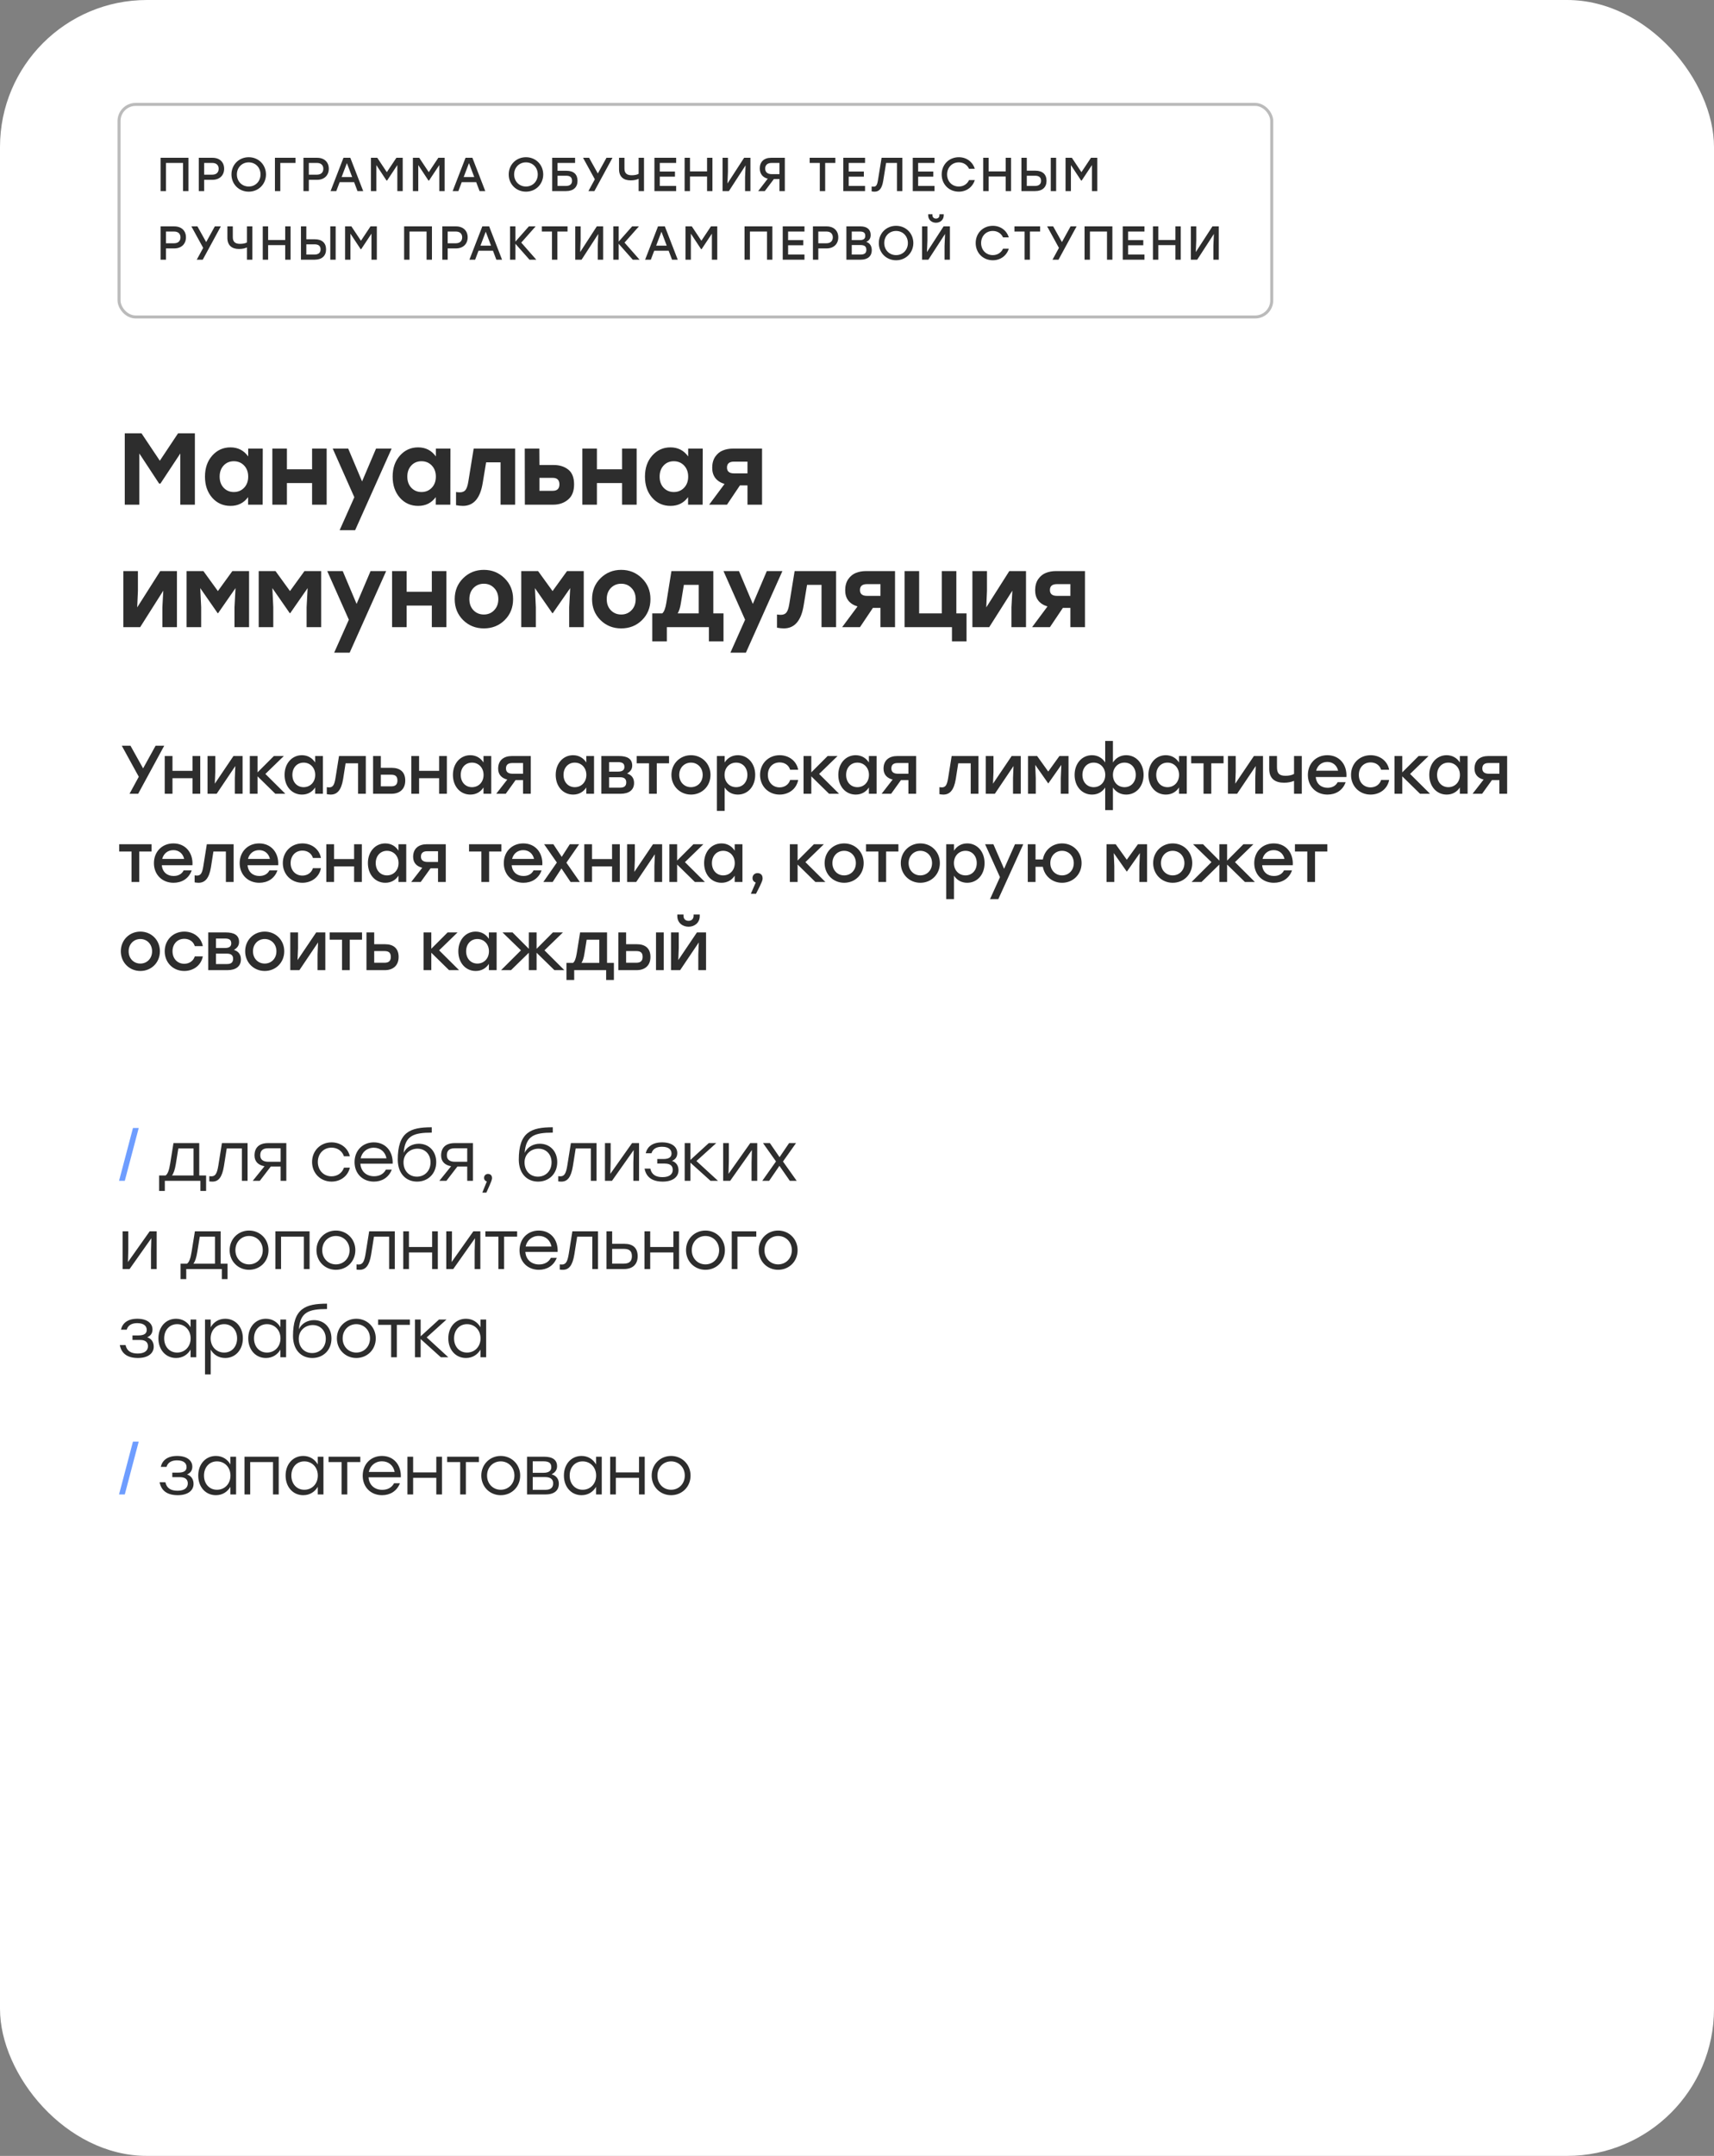 <?xml version="1.0" encoding="UTF-8"?> <svg xmlns="http://www.w3.org/2000/svg" width="350" height="440" viewBox="0 0 350 440" fill="none"><rect x="0" y="0" width="350" height="440" fill="#808080" stroke="none"/><rect width="350" height="440" rx="30" fill="white"></rect><path d="M38.476 32.203V39H37.379V33.252H33.893V39H32.796V32.203H33.893H38.476ZM43.38 32.203C44.866 32.203 45.769 33.096 45.769 34.437C45.769 35.767 44.866 36.699 43.38 36.699H41.691V39H40.593V32.203H43.38ZM43.341 35.65C44.235 35.65 44.652 35.136 44.652 34.446C44.652 33.757 44.235 33.252 43.341 33.252H41.691V35.65H43.341ZM50.79 32.087C52.78 32.087 54.305 33.601 54.314 35.602C54.305 37.602 52.78 39.117 50.79 39.117C48.799 39.117 47.265 37.602 47.265 35.602C47.265 33.601 48.799 32.087 50.79 32.087ZM50.79 33.135C49.411 33.135 48.372 34.184 48.372 35.602C48.372 37.019 49.411 38.068 50.79 38.068C52.159 38.068 53.198 37.019 53.198 35.602C53.198 34.184 52.159 33.135 50.79 33.135ZM60.335 32.203V33.252H57.238V39H56.141V32.203H60.335ZM64.752 32.203C66.238 32.203 67.141 33.096 67.141 34.437C67.141 35.767 66.238 36.699 64.752 36.699H63.063V39H61.966V32.203H64.752ZM64.714 35.65C65.607 35.65 66.025 35.136 66.025 34.446C66.025 33.757 65.607 33.252 64.714 33.252H63.063V35.65H64.714ZM73 39L72.311 37.175H69.359L68.669 39H67.504L70.136 32.203H71.534L74.165 39H73ZM69.757 36.136H71.912L70.835 33.291L69.757 36.136ZM80.943 32.203H82.234V39H81.137V33.689L79.04 36.854H78.933L76.845 33.689V39H75.748V32.203H77.04L78.991 35.136L80.943 32.203ZM89.508 32.203H90.8V39H89.703V33.689L87.605 36.854H87.498L85.411 33.689V39H84.314V32.203H85.605L87.557 35.136L89.508 32.203ZM97.928 39L97.239 37.175H94.287L93.597 39H92.432L95.064 32.203H96.462L99.093 39H97.928ZM94.685 36.136H96.841L95.763 33.291L94.685 36.136ZM107.403 32.087C109.394 32.087 110.918 33.601 110.928 35.602C110.918 37.602 109.394 39.117 107.403 39.117C105.413 39.117 103.879 37.602 103.879 35.602C103.879 33.601 105.413 32.087 107.403 32.087ZM107.403 33.135C106.024 33.135 104.986 34.184 104.986 35.602C104.986 37.019 106.024 38.068 107.403 38.068C108.772 38.068 109.811 37.019 109.811 35.602C109.811 34.184 108.772 33.135 107.403 33.135ZM115.677 34.854C117.172 34.854 117.93 35.611 117.93 36.912C117.93 38.204 117.094 39 115.609 39H112.754V32.203H113.851H117.434V33.252H113.851V34.854H115.677ZM115.57 37.951C116.415 37.951 116.813 37.544 116.813 36.903C116.813 36.252 116.473 35.864 115.628 35.864H113.851V37.951H115.57ZM125.069 32.203L121.379 39H120.156L121.466 36.592L119.058 32.203H120.291L122.078 35.407L123.845 32.203H125.069ZM130.408 32.203H131.505V39H130.408V36.495C130.039 36.67 129.505 36.815 128.777 36.815C127.369 36.815 126.408 36.126 126.408 34.524V32.203H127.515V34.398C127.515 35.417 128.078 35.767 128.99 35.767C129.592 35.767 130.107 35.66 130.408 35.475V32.203ZM138.071 33.252H134.731V35.009H137.828V36.058H134.731V37.951H138.071V39H133.633V32.203H138.071V33.252ZM144.383 32.203H145.48V39H144.383V36.029H140.897V39H139.8V32.203H140.897V34.98H144.383V32.203ZM151.947 32.203H153.239V39H152.141V36.155L152.248 33.747L148.84 39H147.549V32.203H148.646V35.048L148.549 37.447L151.947 32.203ZM157.455 32.203H160.261V39H159.164V36.544H158.028L156.173 39H154.823L156.775 36.466C155.746 36.223 155.144 35.466 155.144 34.368C155.144 33.067 155.969 32.203 157.455 32.203ZM157.571 35.543H159.164V33.252H157.571C156.668 33.252 156.251 33.728 156.251 34.398C156.251 35.068 156.668 35.543 157.571 35.543ZM170.579 32.203V33.252H168.501V39H167.404V33.252H165.336V32.203H170.579ZM176.643 33.252H173.303V35.009H176.4V36.058H173.303V37.951H176.643V39H172.206V32.203H176.643V33.252ZM180.02 32.203H184.263V39H183.166V33.252H180.943L180.35 36.922C180.088 38.514 179.506 39.117 178.593 39.117C178.418 39.117 178.156 39.087 177.991 39.058V38.068C178.098 38.078 178.272 38.097 178.379 38.097C178.884 38.097 179.108 37.815 179.273 36.825L180.02 32.203ZM190.825 33.252H187.485V35.009H190.582V36.058H187.485V37.951H190.825V39H186.388V32.203H190.825V33.252ZM195.797 39.117C193.778 39.117 192.292 37.611 192.292 35.602C192.292 33.592 193.778 32.087 195.797 32.087C197.37 32.087 198.623 33.038 199.05 34.446H197.875C197.516 33.65 196.749 33.135 195.787 33.135C194.399 33.135 193.399 34.184 193.399 35.602C193.399 37.019 194.399 38.068 195.787 38.068C196.749 38.068 197.516 37.553 197.875 36.757H199.05C198.623 38.165 197.37 39.117 195.797 39.117ZM205.361 32.203H206.458V39H205.361V36.029H201.875V39H200.778V32.203H201.875V34.98H205.361V32.203ZM211.411 34.834C212.916 34.834 213.702 35.611 213.702 36.912C213.702 38.204 212.867 39 211.382 39H208.575V32.203H209.673V34.834H211.411ZM214.566 32.203H215.664V39H214.566V32.203ZM211.343 37.951C212.187 37.951 212.586 37.544 212.586 36.903C212.586 36.252 212.217 35.864 211.372 35.864H209.673V37.951H211.343ZM222.78 32.203H224.071V39H222.974V33.689L220.877 36.854H220.77L218.683 33.689V39H217.585V32.203H218.877L220.828 35.136L222.78 32.203ZM35.583 46.203C37.069 46.203 37.971 47.096 37.971 48.437C37.971 49.767 37.069 50.699 35.583 50.699H33.893V53H32.796V46.203H35.583ZM35.544 49.65C36.437 49.65 36.855 49.136 36.855 48.446C36.855 47.757 36.437 47.252 35.544 47.252H33.893V49.65H35.544ZM45.092 46.203L41.402 53H40.178L41.489 50.592L39.081 46.203H40.314L42.101 49.407L43.868 46.203H45.092ZM50.431 46.203H51.528V53H50.431V50.495C50.062 50.67 49.528 50.815 48.8 50.815C47.392 50.815 46.431 50.126 46.431 48.524V46.203H47.538V48.398C47.538 49.417 48.101 49.767 49.014 49.767C49.615 49.767 50.13 49.66 50.431 49.475V46.203ZM58.239 46.203H59.337V53H58.239V50.029H54.754V53H53.656V46.203H54.754V48.98H58.239V46.203ZM64.289 48.834C65.794 48.834 66.581 49.611 66.581 50.912C66.581 52.204 65.746 53 64.26 53H61.454V46.203H62.551V48.834H64.289ZM67.445 46.203H68.542V53H67.445V46.203ZM64.221 51.951C65.066 51.951 65.464 51.544 65.464 50.903C65.464 50.252 65.095 49.864 64.25 49.864H62.551V51.951H64.221ZM75.658 46.203H76.95V53H75.853V47.689L73.755 50.854H73.648L71.561 47.689V53H70.464V46.203H71.755L73.707 49.136L75.658 46.203ZM88.203 46.203V53H87.106V47.252H83.62V53H82.523V46.203H83.62H88.203ZM93.107 46.203C94.592 46.203 95.495 47.096 95.495 48.437C95.495 49.767 94.592 50.699 93.107 50.699H91.417V53H90.32V46.203H93.107ZM93.068 49.65C93.961 49.65 94.379 49.136 94.379 48.446C94.379 47.757 93.961 47.252 93.068 47.252H91.417V49.65H93.068ZM101.354 53L100.665 51.175H97.713L97.024 53H95.858L98.49 46.203H99.888L102.519 53H101.354ZM98.111 50.136H100.267L99.189 47.291L98.111 50.136ZM109.511 53H108.122L105.248 49.757V53H104.151V46.203H105.248V49.31L107.996 46.203H109.375L106.442 49.514L109.511 53ZM115.89 46.203V47.252H113.812V53H112.715V47.252H110.647V46.203H115.89ZM121.867 46.203H123.159V53H122.061V50.155L122.168 47.747L118.76 53H117.469V46.203H118.566V49.048L118.469 51.447L121.867 46.203ZM130.599 53H129.21L126.336 49.757V53H125.239V46.203H126.336V49.31L129.084 46.203H130.463L127.53 49.514L130.599 53ZM137.231 53L136.541 51.175H133.589L132.9 53H131.735L134.366 46.203H135.764L138.396 53H137.231ZM133.988 50.136H136.143L135.065 47.291L133.988 50.136ZM145.174 46.203H146.465V53H145.368V47.689L143.27 50.854H143.164L141.076 47.689V53H139.979V46.203H141.27L143.222 49.136L145.174 46.203ZM157.718 46.203V53H156.621V47.252H153.135V53H152.038V46.203H153.135H157.718ZM164.273 47.252H160.932V49.009H164.03V50.058H160.932V51.951H164.273V53H159.835V46.203H164.273V47.252ZM168.788 46.203C170.274 46.203 171.177 47.096 171.177 48.437C171.177 49.767 170.274 50.699 168.788 50.699H167.099V53H166.002V46.203H168.788ZM168.749 49.65C169.643 49.65 170.06 49.136 170.06 48.446C170.06 47.757 169.643 47.252 168.749 47.252H167.099V49.65H168.749ZM176.89 49.369C177.657 49.602 178.017 50.252 178.017 51.078C178.017 52.272 177.191 53 175.764 53H172.832V46.203H175.725C177.046 46.203 177.793 46.834 177.793 47.951C177.793 48.64 177.502 49.087 176.89 49.369ZM176.686 48.126C176.686 47.533 176.376 47.252 175.589 47.252H173.929V49H175.599C176.395 49 176.686 48.679 176.686 48.126ZM175.735 51.951C176.628 51.951 176.91 51.573 176.91 50.99C176.91 50.369 176.619 50.009 175.725 50.009H173.929V51.951H175.735ZM182.981 46.087C184.971 46.087 186.495 47.601 186.505 49.602C186.495 51.602 184.971 53.117 182.981 53.117C180.99 53.117 179.456 51.602 179.456 49.602C179.456 47.601 180.99 46.087 182.981 46.087ZM182.981 47.135C181.602 47.135 180.563 48.184 180.563 49.602C180.563 51.019 181.602 52.068 182.981 52.068C184.35 52.068 185.389 51.019 185.389 49.602C185.389 48.184 184.35 47.135 182.981 47.135ZM191.128 45.456C190.273 45.456 189.536 44.883 189.536 43.941V43.727H190.409V43.912C190.409 44.339 190.691 44.611 191.128 44.611C191.555 44.611 191.837 44.339 191.837 43.912V43.727H192.711V43.941C192.711 44.883 191.973 45.456 191.128 45.456ZM192.681 46.203H193.973V53H192.876V50.155L192.982 47.747L189.574 53H188.283V46.203H189.38V49.048L189.283 51.447L192.681 46.203ZM202.741 53.117C200.721 53.117 199.236 51.611 199.236 49.602C199.236 47.592 200.721 46.087 202.741 46.087C204.314 46.087 205.567 47.038 205.994 48.446H204.819C204.46 47.65 203.693 47.135 202.731 47.135C201.343 47.135 200.343 48.184 200.343 49.602C200.343 51.019 201.343 52.068 202.731 52.068C203.693 52.068 204.46 51.553 204.819 50.757H205.994C205.567 52.165 204.314 53.117 202.741 53.117ZM212.394 46.203V47.252H210.316V53H209.219V47.252H207.151V46.203H212.394ZM219.837 46.203L216.148 53H214.924L216.235 50.592L213.827 46.203H215.06L216.847 49.407L218.614 46.203H219.837ZM227.148 46.203V53H226.051V47.252H222.565V53H221.468V46.203H222.565H227.148ZM233.702 47.252H230.362V49.009H233.46V50.058H230.362V51.951H233.702V53H229.265V46.203H233.702V47.252ZM240.014 46.203H241.112V53H240.014V50.029H236.529V53H235.431V46.203H236.529V48.98H240.014V46.203ZM247.579 46.203H248.87V53H247.773V50.155L247.88 47.747L244.472 53H243.18V46.203H244.277V49.048L244.18 51.447L247.579 46.203Z" fill="#2D2D2D"></path><rect x="24.308" y="21.308" width="235.384" height="43.384" rx="3.387" stroke="#BBBBBB" stroke-width="0.616"></rect><path d="M36.362 88.432H39.796V103H36.82V92.552L32.762 98.692H32.491L28.454 92.552V103H25.478V88.432H28.891L32.637 94.03L36.362 88.432ZM50.68 91.554H53.656L53.636 103H50.659V101.46C49.785 102.653 48.592 103.25 47.08 103.25C45.568 103.25 44.319 102.695 43.334 101.585C42.349 100.461 41.856 99.025 41.856 97.277C41.856 95.529 42.349 94.1 43.334 92.99C44.333 91.866 45.574 91.304 47.059 91.304C48.585 91.304 49.792 91.921 50.68 93.156V91.554ZM47.746 100.419C48.592 100.419 49.293 100.128 49.848 99.545C50.403 98.963 50.68 98.206 50.68 97.277C50.68 96.347 50.403 95.591 49.848 95.008C49.293 94.426 48.592 94.134 47.746 94.134C46.899 94.134 46.206 94.426 45.665 95.008C45.123 95.591 44.853 96.347 44.853 97.277C44.853 98.206 45.123 98.963 45.665 99.545C46.22 100.128 46.913 100.419 47.746 100.419ZM63.728 91.554H66.704V103H63.728V98.588H58.588V103H55.612V91.554H58.588V95.778H63.728V91.554ZM76.787 91.554H79.971L72.521 108.203H69.357L72.354 101.481L67.942 91.554H71.105L73.936 98.255L76.787 91.554ZM89.002 91.554H91.978L91.957 103H88.981V101.46C88.107 102.653 86.914 103.25 85.402 103.25C83.889 103.25 82.641 102.695 81.656 101.585C80.671 100.461 80.178 99.025 80.178 97.277C80.178 95.529 80.671 94.1 81.656 92.99C82.655 91.866 83.896 91.304 85.381 91.304C86.907 91.304 88.114 91.921 89.002 93.156V91.554ZM86.068 100.419C86.914 100.419 87.615 100.128 88.17 99.545C88.725 98.963 89.002 98.206 89.002 97.277C89.002 96.347 88.725 95.591 88.17 95.008C87.615 94.426 86.914 94.134 86.068 94.134C85.221 94.134 84.528 94.426 83.987 95.008C83.445 95.591 83.175 96.347 83.175 97.277C83.175 98.206 83.445 98.963 83.987 99.545C84.541 100.128 85.235 100.419 86.068 100.419ZM96.725 91.554H105.195V103H102.219V94.363H99.264L98.577 98.525C98.077 101.675 96.725 103.25 94.519 103.25C94.102 103.25 93.638 103.201 93.124 103.104V100.419C93.402 100.461 93.658 100.482 93.894 100.482C94.407 100.482 94.789 100.329 95.039 100.024C95.302 99.705 95.504 99.108 95.642 98.234L96.725 91.554ZM113.065 94.904C114.259 94.904 115.251 95.216 116.042 95.841C116.832 96.465 117.228 97.471 117.228 98.859C117.228 100.26 116.812 101.3 115.979 101.98C115.16 102.66 114.162 103 112.982 103H107.176L107.155 91.554H110.131L110.152 94.904H113.065ZM112.878 100.17C113.78 100.17 114.231 99.733 114.231 98.859C114.231 97.971 113.78 97.526 112.878 97.526H110.152V100.17H112.878ZM127.029 91.554H130.005V103H127.029V98.588H121.889V103H118.913V91.554H121.889V95.778H127.029V91.554ZM140.525 91.554H143.501L143.48 103H140.504V101.46C139.63 102.653 138.437 103.25 136.924 103.25C135.412 103.25 134.163 102.695 133.178 101.585C132.193 100.461 131.701 99.025 131.701 97.277C131.701 95.529 132.193 94.1 133.178 92.99C134.177 91.866 135.419 91.304 136.904 91.304C138.43 91.304 139.637 91.921 140.525 93.156V91.554ZM137.59 100.419C138.437 100.419 139.137 100.128 139.692 99.545C140.247 98.963 140.525 98.206 140.525 97.277C140.525 96.347 140.247 95.591 139.692 95.008C139.137 94.426 138.437 94.134 137.59 94.134C136.744 94.134 136.05 94.426 135.509 95.008C134.968 95.591 134.698 96.347 134.698 97.277C134.698 98.206 134.968 98.963 135.509 99.545C136.064 100.128 136.758 100.419 137.59 100.419ZM149.679 91.554H155.611V103H152.635V99.067H151.095L148.451 103H144.809L147.952 98.775C146.273 98.248 145.434 97.145 145.434 95.466C145.434 94.564 145.642 93.808 146.058 93.198C146.488 92.587 147.009 92.164 147.619 91.928C148.243 91.678 148.93 91.554 149.679 91.554ZM149.887 96.611H152.635V94.218H149.867C148.923 94.218 148.451 94.62 148.451 95.425C148.451 96.215 148.93 96.611 149.887 96.611ZM32.72 116.554H36.133V128H33.157V123.942L33.344 120.549L28.62 128H25.186V116.554H28.162V120.612L28.017 123.963L32.72 116.554ZM47.447 116.554H50.86V128H47.884V123.942L48.092 120.029L44.533 125.149H44.45L40.891 120.029L41.079 123.942V128H38.102V116.554H41.536L44.492 120.633L47.447 116.554ZM62.172 116.554H65.585V128H62.609V123.942L62.817 120.029L59.258 125.149H59.175L55.616 120.029L55.804 123.942V128H52.828V116.554H56.261L59.217 120.633L62.172 116.554ZM75.669 116.554H78.853L71.403 133.203H68.239L71.236 126.481L66.824 116.554H69.988L72.818 123.255L75.669 116.554ZM88.179 116.554H91.155V128H88.179V123.588H83.038V128H80.062V116.554H83.038V120.778H88.179V116.554ZM94.578 118.01C95.729 116.873 97.138 116.304 98.802 116.304C100.467 116.304 101.876 116.873 103.027 118.01C104.193 119.148 104.775 120.57 104.775 122.277C104.775 123.997 104.2 125.426 103.048 126.564C101.91 127.688 100.495 128.25 98.802 128.25C97.124 128.25 95.709 127.681 94.557 126.543C93.419 125.405 92.85 123.983 92.85 122.277C92.85 120.57 93.426 119.148 94.578 118.01ZM100.904 120.008C100.349 119.426 99.649 119.134 98.802 119.134C97.956 119.134 97.249 119.426 96.68 120.008C96.125 120.591 95.847 121.347 95.847 122.277C95.847 123.206 96.125 123.963 96.68 124.545C97.249 125.128 97.956 125.419 98.802 125.419C99.649 125.419 100.349 125.128 100.904 124.545C101.473 123.963 101.758 123.206 101.758 122.277C101.758 121.347 101.473 120.591 100.904 120.008ZM115.788 116.554H119.201V128H116.225V123.942L116.433 120.029L112.874 125.149H112.791L109.232 120.029L109.42 123.942V128H106.444V116.554H109.878L112.833 120.633L115.788 116.554ZM122.625 118.01C123.777 116.873 125.185 116.304 126.85 116.304C128.515 116.304 129.923 116.873 131.075 118.01C132.24 119.148 132.823 120.57 132.823 122.277C132.823 123.997 132.247 125.426 131.096 126.564C129.958 127.688 128.543 128.25 126.85 128.25C125.171 128.25 123.756 127.681 122.605 126.543C121.467 125.405 120.898 123.983 120.898 122.277C120.898 120.57 121.474 119.148 122.625 118.01ZM128.952 120.008C128.397 119.426 127.697 119.134 126.85 119.134C126.004 119.134 125.296 119.426 124.727 120.008C124.172 120.591 123.895 121.347 123.895 122.277C123.895 123.206 124.172 123.963 124.727 124.545C125.296 125.128 126.004 125.419 126.85 125.419C127.697 125.419 128.397 125.128 128.952 124.545C129.521 123.963 129.805 123.206 129.805 122.277C129.805 121.347 129.521 120.591 128.952 120.008ZM145.66 125.19H147.741V130.893H144.765V128H136.17V130.893H133.194V125.19H135.233C135.608 124.871 135.886 124.15 136.066 123.026L137.106 116.554H145.66V125.19ZM138.376 125.19H142.684V119.363H139.646L139.021 123.172C138.882 124.06 138.667 124.733 138.376 125.19ZM156.581 116.554H159.765L152.315 133.203H149.151L152.148 126.481L147.736 116.554H150.899L153.73 123.255L156.581 116.554ZM162.261 116.554H170.731V128H167.755V119.363H164.8L164.113 123.525C163.614 126.675 162.261 128.25 160.055 128.25C159.639 128.25 159.174 128.201 158.661 128.104V125.419C158.938 125.461 159.195 125.482 159.431 125.482C159.944 125.482 160.325 125.329 160.575 125.024C160.839 124.705 161.04 124.108 161.179 123.234L162.261 116.554ZM176.833 116.554H182.764V128H179.788V124.067H178.248L175.605 128H171.963L175.105 123.775C173.427 123.248 172.587 122.145 172.587 120.466C172.587 119.564 172.795 118.808 173.212 118.198C173.642 117.587 174.162 117.164 174.772 116.928C175.397 116.678 176.084 116.554 176.833 116.554ZM177.041 121.611H179.788V119.217H177.02C176.077 119.217 175.605 119.62 175.605 120.425C175.605 121.215 176.084 121.611 177.041 121.611ZM195.286 125.19H197.367V130.893H194.391V128H187.689H184.713V116.554H187.689V125.19H192.31V116.554H195.286V125.19ZM206.098 116.554H209.511V128H206.535V123.942L206.723 120.549L201.998 128H198.564V116.554H201.541V120.612L201.395 123.963L206.098 116.554ZM215.622 116.554H221.554V128H218.577V124.067H217.037L214.394 128H210.752L213.895 123.775C212.216 123.248 211.377 122.145 211.377 120.466C211.377 119.564 211.585 118.808 212.001 118.198C212.431 117.587 212.951 117.164 213.562 116.928C214.186 116.678 214.873 116.554 215.622 116.554ZM215.83 121.611H218.577V119.217H215.81C214.866 119.217 214.394 119.62 214.394 120.425C214.394 121.215 214.873 121.611 215.83 121.611Z" fill="#2D2D2D"></path><path d="M33.534 152.2L28.214 162H26.45L28.34 158.528L24.868 152.2H26.646L29.222 156.82L31.77 152.2H33.534ZM39.309 154.3H40.891V162H39.309V158.822H35.221V162H33.639V154.3H35.221V157.324H39.309V154.3ZM47.672 154.3H49.534V162H47.952V158.78L48.05 156.344L44.242 162H42.38V154.3H43.962V157.52L43.864 159.942L47.672 154.3ZM58.265 162H56.221L52.595 158.444V162H51.013V154.3H52.595V157.632L55.927 154.3H57.957L54.191 157.954L58.265 162ZM64.352 154.3H65.934V162H64.352V160.712C63.792 161.594 62.868 162.168 61.664 162.168C59.606 162.168 58.108 160.502 58.108 158.15C58.108 155.798 59.634 154.132 61.65 154.132C62.868 154.132 63.792 154.734 64.352 155.616V154.3ZM62 160.656C63.344 160.656 64.366 159.634 64.366 158.15C64.366 156.68 63.344 155.644 62 155.644C60.656 155.644 59.704 156.68 59.704 158.15C59.704 159.634 60.67 160.656 62 160.656ZM69.225 154.3H74.698V162H73.117V155.784H70.569L70.064 159.004C69.686 161.3 68.832 162.168 67.516 162.168C67.264 162.168 66.984 162.126 66.733 162.084V160.656C66.886 160.67 67.04 160.698 67.195 160.698C67.936 160.698 68.258 160.292 68.496 158.864L69.225 154.3ZM79.993 156.708C81.575 156.708 82.751 157.45 82.751 159.298C82.751 161.146 81.519 162 79.937 162H76.185V154.3H77.767V156.708H79.993ZM79.895 160.488C80.861 160.488 81.155 159.984 81.155 159.298C81.155 158.584 80.875 158.108 79.909 158.108H77.767V160.488H79.895ZM89.667 154.3H91.249V162H89.667V158.822H85.579V162H83.997V154.3H85.579V157.324H89.667V154.3ZM98.731 154.3H100.313V162H98.731V160.712C98.171 161.594 97.247 162.168 96.043 162.168C93.985 162.168 92.487 160.502 92.487 158.15C92.487 155.798 94.013 154.132 96.029 154.132C97.247 154.132 98.171 154.734 98.731 155.616V154.3ZM96.379 160.656C97.723 160.656 98.745 159.634 98.745 158.15C98.745 156.68 97.723 155.644 96.379 155.644C95.035 155.644 94.083 156.68 94.083 158.15C94.083 159.634 95.049 160.656 96.379 160.656ZM104.523 154.3H108.387V162H106.805V159.214H105.279L103.277 162H101.331L103.585 159.102C102.521 158.836 101.723 158.164 101.723 156.876C101.723 155.098 102.941 154.3 104.523 154.3ZM104.649 157.912H106.805V155.728H104.607C103.627 155.728 103.319 156.204 103.319 156.848C103.319 157.478 103.711 157.912 104.649 157.912ZM119.72 154.3H121.302V162H119.72V160.712C119.16 161.594 118.236 162.168 117.032 162.168C114.974 162.168 113.476 160.502 113.476 158.15C113.476 155.798 115.002 154.132 117.018 154.132C118.236 154.132 119.16 154.734 119.72 155.616V154.3ZM117.368 160.656C118.712 160.656 119.734 159.634 119.734 158.15C119.734 156.68 118.712 155.644 117.368 155.644C116.024 155.644 115.072 156.68 115.072 158.15C115.072 159.634 116.038 160.656 117.368 160.656ZM128.048 157.87C129 158.15 129.476 158.85 129.476 159.788C129.476 161.244 128.426 162 126.718 162H122.798V154.3H126.382C128.048 154.3 129.098 154.832 129.098 156.246C129.098 157.03 128.678 157.492 128.048 157.87ZM127.502 156.54C127.502 155.924 127.222 155.546 126.256 155.546H124.38V157.478H126.228C127.18 157.478 127.502 157.086 127.502 156.54ZM126.62 160.754C127.6 160.754 127.88 160.306 127.88 159.662C127.88 159.032 127.544 158.626 126.606 158.626H124.38V160.754H126.62ZM136.617 154.3V155.784H134.111V162H132.529V155.784H130.009V154.3H134.111H136.617ZM141.094 154.132C143.306 154.132 145.084 155.826 145.084 158.15C145.084 160.46 143.334 162.168 141.094 162.168C138.868 162.168 137.104 160.446 137.104 158.15C137.104 155.826 138.896 154.132 141.094 154.132ZM141.094 155.644C139.764 155.644 138.7 156.666 138.7 158.15C138.7 159.634 139.75 160.656 141.094 160.656C142.438 160.656 143.488 159.634 143.488 158.15C143.488 156.666 142.424 155.644 141.094 155.644ZM150.671 154.132C152.687 154.132 154.213 155.798 154.213 158.15C154.213 160.502 152.715 162.168 150.657 162.168C149.453 162.168 148.529 161.58 147.969 160.712V165.5H146.387V154.3H147.969V155.616C148.529 154.734 149.453 154.132 150.671 154.132ZM150.321 160.656C151.651 160.656 152.617 159.634 152.617 158.15C152.617 156.68 151.665 155.644 150.321 155.644C148.977 155.644 147.955 156.68 147.955 158.15C147.955 159.634 148.977 160.656 150.321 160.656ZM159.193 162.168C156.911 162.168 155.203 160.446 155.203 158.15C155.203 155.854 156.911 154.132 159.207 154.132C161.027 154.132 162.637 155.238 162.987 157.1H161.349C161.055 156.134 160.201 155.602 159.207 155.602C157.779 155.602 156.799 156.666 156.799 158.15C156.799 159.648 157.807 160.698 159.193 160.698C160.201 160.698 161.055 160.138 161.349 159.186H162.987C162.623 161.09 160.999 162.168 159.193 162.168ZM171.339 162H169.295L165.669 158.444V162H164.087V154.3H165.669V157.632L169.001 154.3H171.031L167.265 157.954L171.339 162ZM177.427 154.3H179.009V162H177.427V160.712C176.867 161.594 175.943 162.168 174.739 162.168C172.681 162.168 171.183 160.502 171.183 158.15C171.183 155.798 172.709 154.132 174.725 154.132C175.943 154.132 176.867 154.734 177.427 155.616V154.3ZM175.075 160.656C176.419 160.656 177.441 159.634 177.441 158.15C177.441 156.68 176.419 155.644 175.075 155.644C173.731 155.644 172.779 156.68 172.779 158.15C172.779 159.634 173.745 160.656 175.075 160.656ZM183.218 154.3H187.082V162H185.5V159.214H183.974L181.972 162H180.026L182.28 159.102C181.216 158.836 180.418 158.164 180.418 156.876C180.418 155.098 181.636 154.3 183.218 154.3ZM183.344 157.912H185.5V155.728H183.302C182.322 155.728 182.014 156.204 182.014 156.848C182.014 157.478 182.406 157.912 183.344 157.912ZM194.328 154.3H199.802V162H198.22V155.784H195.672L195.168 159.004C194.79 161.3 193.936 162.168 192.62 162.168C192.368 162.168 192.088 162.126 191.836 162.084V160.656C191.99 160.67 192.144 160.698 192.298 160.698C193.04 160.698 193.362 160.292 193.6 158.864L194.328 154.3ZM206.58 154.3H208.442V162H206.86V158.78L206.958 156.344L203.15 162H201.288V154.3H202.87V157.52L202.772 159.942L206.58 154.3ZM216.333 154.3H218.195V162H216.613V158.78L216.725 156.106L214.079 159.872H214.037L211.391 156.106L211.503 158.78V162H209.921V154.3H211.783L214.051 157.464L216.333 154.3ZM229.964 154.132C231.994 154.132 233.52 155.798 233.52 158.15C233.52 160.502 232.008 162.168 229.964 162.168C228.76 162.168 227.85 161.594 227.262 160.726V165.332H225.68V160.726C225.106 161.594 224.196 162.168 222.992 162.168C220.934 162.168 219.436 160.502 219.436 158.15C219.436 155.798 220.962 154.132 222.978 154.132C224.182 154.132 225.12 154.72 225.68 155.616V151.22H227.262V155.616C227.836 154.72 228.76 154.132 229.964 154.132ZM223.328 160.656C224.672 160.656 225.694 159.634 225.694 158.15C225.694 156.68 224.672 155.644 223.328 155.644C221.984 155.644 221.032 156.68 221.032 158.15C221.032 159.634 221.998 160.656 223.328 160.656ZM229.628 160.656C230.958 160.656 231.924 159.634 231.924 158.15C231.924 156.68 230.972 155.644 229.628 155.644C228.284 155.644 227.262 156.68 227.262 158.15C227.262 159.634 228.284 160.656 229.628 160.656ZM240.752 154.3H242.334V162H240.752V160.712C240.192 161.594 239.268 162.168 238.064 162.168C236.006 162.168 234.508 160.502 234.508 158.15C234.508 155.798 236.034 154.132 238.05 154.132C239.268 154.132 240.192 154.734 240.752 155.616V154.3ZM238.4 160.656C239.744 160.656 240.766 159.634 240.766 158.15C240.766 156.68 239.744 155.644 238.4 155.644C237.056 155.644 236.104 156.68 236.104 158.15C236.104 159.634 237.07 160.656 238.4 160.656ZM249.85 154.3V155.784H247.344V162H245.762V155.784H243.242V154.3H247.344H249.85ZM256.045 154.3H257.907V162H256.325V158.78L256.423 156.344L252.615 162H250.753V154.3H252.335V157.52L252.237 159.942L256.045 154.3ZM264.244 154.3H265.826V162H264.244V159.368C263.712 159.592 263.026 159.746 262.214 159.746C260.506 159.746 259.176 159.032 259.176 156.932V154.3H260.758V156.554C260.758 157.8 261.192 158.332 262.522 158.332C263.138 158.332 263.81 158.206 264.244 157.954V154.3ZM271.045 154.132C273.523 154.132 275.091 156.05 274.937 158.584H268.679C268.805 159.998 269.799 160.782 271.087 160.782C272.011 160.782 272.781 160.39 273.145 159.634H274.783C274.181 161.356 272.711 162.168 271.073 162.168C268.735 162.168 267.069 160.488 267.069 158.164C267.069 155.84 268.721 154.132 271.045 154.132ZM271.045 155.504C269.841 155.504 269.029 156.26 268.763 157.296H273.243C273.005 156.246 272.207 155.504 271.045 155.504ZM279.869 162.168C277.587 162.168 275.879 160.446 275.879 158.15C275.879 155.854 277.587 154.132 279.883 154.132C281.703 154.132 283.313 155.238 283.663 157.1H282.025C281.731 156.134 280.877 155.602 279.883 155.602C278.455 155.602 277.475 156.666 277.475 158.15C277.475 159.648 278.483 160.698 279.869 160.698C280.877 160.698 281.731 160.138 282.025 159.186H283.663C283.299 161.09 281.675 162.168 279.869 162.168ZM292.015 162H289.971L286.345 158.444V162H284.763V154.3H286.345V157.632L289.677 154.3H291.707L287.941 157.954L292.015 162ZM298.103 154.3H299.685V162H298.103V160.712C297.543 161.594 296.619 162.168 295.415 162.168C293.357 162.168 291.859 160.502 291.859 158.15C291.859 155.798 293.385 154.132 295.401 154.132C296.619 154.132 297.543 154.734 298.103 155.616V154.3ZM295.751 160.656C297.095 160.656 298.117 159.634 298.117 158.15C298.117 156.68 297.095 155.644 295.751 155.644C294.407 155.644 293.455 156.68 293.455 158.15C293.455 159.634 294.421 160.656 295.751 160.656ZM303.894 154.3H307.758V162H306.176V159.214H304.65L302.648 162H300.702L302.956 159.102C301.892 158.836 301.094 158.164 301.094 156.876C301.094 155.098 302.312 154.3 303.894 154.3ZM304.02 157.912H306.176V155.728H303.978C302.998 155.728 302.69 156.204 302.69 156.848C302.69 157.478 303.082 157.912 304.02 157.912ZM30.944 172.3V173.784H28.438V180H26.856V173.784H24.336V172.3H28.438H30.944ZM35.407 172.132C37.885 172.132 39.453 174.05 39.299 176.584H33.041C33.167 177.998 34.161 178.782 35.449 178.782C36.373 178.782 37.143 178.39 37.507 177.634H39.145C38.543 179.356 37.073 180.168 35.435 180.168C33.097 180.168 31.431 178.488 31.431 176.164C31.431 173.84 33.083 172.132 35.407 172.132ZM35.407 173.504C34.203 173.504 33.391 174.26 33.125 175.296H37.605C37.367 174.246 36.569 173.504 35.407 173.504ZM42.233 172.3H47.708V180H46.126V173.784H43.578L43.074 177.004C42.696 179.3 41.842 180.168 40.526 180.168C40.273 180.168 39.993 180.126 39.742 180.084V178.656C39.895 178.67 40.05 178.698 40.203 178.698C40.946 178.698 41.267 178.292 41.505 176.864L42.233 172.3ZM52.918 172.132C55.396 172.132 56.964 174.05 56.81 176.584H50.552C50.678 177.998 51.672 178.782 52.96 178.782C53.884 178.782 54.654 178.39 55.018 177.634H56.656C56.054 179.356 54.584 180.168 52.946 180.168C50.608 180.168 48.942 178.488 48.942 176.164C48.942 173.84 50.594 172.132 52.918 172.132ZM52.918 173.504C51.714 173.504 50.902 174.26 50.636 175.296H55.116C54.878 174.246 54.08 173.504 52.918 173.504ZM61.742 180.168C59.461 180.168 57.752 178.446 57.752 176.15C57.752 173.854 59.461 172.132 61.757 172.132C63.577 172.132 65.186 173.238 65.537 175.1H63.898C63.605 174.134 62.751 173.602 61.757 173.602C60.328 173.602 59.349 174.666 59.349 176.15C59.349 177.648 60.356 178.698 61.742 178.698C62.751 178.698 63.605 178.138 63.898 177.186H65.537C65.172 179.09 63.548 180.168 61.742 180.168ZM72.307 172.3H73.889V180H72.307V176.822H68.219V180H66.637V172.3H68.219V175.324H72.307V172.3ZM81.371 172.3H82.953V180H81.371V178.712C80.811 179.594 79.887 180.168 78.683 180.168C76.625 180.168 75.127 178.502 75.127 176.15C75.127 173.798 76.653 172.132 78.669 172.132C79.887 172.132 80.811 172.734 81.371 173.616V172.3ZM79.019 178.656C80.363 178.656 81.385 177.634 81.385 176.15C81.385 174.68 80.363 173.644 79.019 173.644C77.675 173.644 76.723 174.68 76.723 176.15C76.723 177.634 77.689 178.656 79.019 178.656ZM87.162 172.3H91.026V180H89.444V177.214H87.918L85.916 180H83.97L86.224 177.102C85.16 176.836 84.362 176.164 84.362 174.876C84.362 173.098 85.58 172.3 87.162 172.3ZM87.288 175.912H89.444V173.728H87.246C86.266 173.728 85.958 174.204 85.958 174.848C85.958 175.478 86.35 175.912 87.288 175.912ZM102.388 172.3V173.784H99.882V180H98.3V173.784H95.78V172.3H99.882H102.388ZM106.851 172.132C109.329 172.132 110.897 174.05 110.743 176.584H104.485C104.611 177.998 105.605 178.782 106.893 178.782C107.817 178.782 108.587 178.39 108.951 177.634H110.589C109.987 179.356 108.517 180.168 106.879 180.168C104.541 180.168 102.875 178.488 102.875 176.164C102.875 173.84 104.527 172.132 106.851 172.132ZM106.851 173.504C105.647 173.504 104.835 174.26 104.569 175.296H109.049C108.811 174.246 108.013 173.504 106.851 173.504ZM118.401 180H116.511L114.649 177.242L112.857 180H110.953L113.711 176.038L111.107 172.3H112.997L114.705 174.876L116.357 172.3H118.261L115.657 176.066L118.401 180ZM124.982 172.3H126.564V180H124.982V176.822H120.894V180H119.312V172.3H120.894V175.324H124.982V172.3ZM133.346 172.3H135.208V180H133.626V176.78L133.724 174.344L129.916 180H128.054V172.3H129.636V175.52L129.538 177.942L133.346 172.3ZM143.938 180H141.894L138.268 176.444V180H136.686V172.3H138.268V175.632L141.6 172.3H143.63L139.864 175.954L143.938 180ZM150.025 172.3H151.607V180H150.025V178.712C149.465 179.594 148.541 180.168 147.337 180.168C145.279 180.168 143.781 178.502 143.781 176.15C143.781 173.798 145.307 172.132 147.323 172.132C148.541 172.132 149.465 172.734 150.025 173.616V172.3ZM147.673 178.656C149.017 178.656 150.039 177.634 150.039 176.15C150.039 174.68 149.017 173.644 147.673 173.644C146.329 173.644 145.377 174.68 145.377 176.15C145.377 177.634 146.343 178.656 147.673 178.656ZM155.721 179.244C155.735 179.524 155.693 179.916 154.377 182.408H153.327L154.321 180.112C153.929 179.986 153.663 179.664 153.663 179.202C153.663 178.6 154.111 178.194 154.685 178.194C155.119 178.194 155.721 178.404 155.721 179.244ZM168.542 180H166.498L162.872 176.444V180H161.29V172.3H162.872V175.632L166.204 172.3H168.234L164.468 175.954L168.542 180ZM172.375 172.132C174.587 172.132 176.365 173.826 176.365 176.15C176.365 178.46 174.615 180.168 172.375 180.168C170.149 180.168 168.385 178.446 168.385 176.15C168.385 173.826 170.177 172.132 172.375 172.132ZM172.375 173.644C171.045 173.644 169.981 174.666 169.981 176.15C169.981 177.634 171.031 178.656 172.375 178.656C173.719 178.656 174.769 177.634 174.769 176.15C174.769 174.666 173.705 173.644 172.375 173.644ZM183.454 172.3V173.784H180.948V180H179.366V173.784H176.846V172.3H180.948H183.454ZM187.931 172.132C190.143 172.132 191.921 173.826 191.921 176.15C191.921 178.46 190.171 180.168 187.931 180.168C185.705 180.168 183.941 178.446 183.941 176.15C183.941 173.826 185.733 172.132 187.931 172.132ZM187.931 173.644C186.601 173.644 185.537 174.666 185.537 176.15C185.537 177.634 186.587 178.656 187.931 178.656C189.275 178.656 190.325 177.634 190.325 176.15C190.325 174.666 189.261 173.644 187.931 173.644ZM197.508 172.132C199.524 172.132 201.05 173.798 201.05 176.15C201.05 178.502 199.552 180.168 197.494 180.168C196.29 180.168 195.366 179.58 194.806 178.712V183.5H193.224V172.3H194.806V173.616C195.366 172.734 196.29 172.132 197.508 172.132ZM197.158 178.656C198.488 178.656 199.454 177.634 199.454 176.15C199.454 174.68 198.502 173.644 197.158 173.644C195.814 173.644 194.792 174.68 194.792 176.15C194.792 177.634 195.814 178.656 197.158 178.656ZM207.261 172.3H208.955L203.859 183.5H202.165L204.195 179.02L201.157 172.3H202.851L205.035 177.312L207.261 172.3ZM216.872 172.132C219.084 172.132 220.862 173.84 220.862 176.15C220.862 178.46 219.112 180.168 216.872 180.168C214.898 180.168 213.288 178.824 212.952 176.906H211.454V180H209.872V172.3H211.454V175.408H212.952C213.288 173.476 214.912 172.132 216.872 172.132ZM216.872 178.656C218.216 178.656 219.266 177.634 219.266 176.15C219.266 174.68 218.216 173.644 216.872 173.644C215.542 173.644 214.478 174.666 214.478 176.15C214.478 177.634 215.542 178.656 216.872 178.656ZM232.373 172.3H234.235V180H232.653V176.78L232.765 174.106L230.119 177.872H230.077L227.431 174.106L227.543 176.78V180H225.961V172.3H227.823L230.091 175.464L232.373 172.3ZM239.466 172.132C241.678 172.132 243.456 173.826 243.456 176.15C243.456 178.46 241.706 180.168 239.466 180.168C237.24 180.168 235.476 178.446 235.476 176.15C235.476 173.826 237.268 172.132 239.466 172.132ZM239.466 173.644C238.136 173.644 237.072 174.666 237.072 176.15C237.072 177.634 238.122 178.656 239.466 178.656C240.81 178.656 241.86 177.634 241.86 176.15C241.86 174.666 240.796 173.644 239.466 173.644ZM256.243 180H254.213L250.573 176.444V180H248.991V176.444L245.351 180H243.321L247.381 175.954L243.615 172.3H245.659L248.991 175.646V172.3H250.573V175.646L253.905 172.3H255.949L252.183 175.954L256.243 180ZM260.094 172.132C262.572 172.132 264.14 174.05 263.986 176.584H257.728C257.854 177.998 258.848 178.782 260.136 178.782C261.06 178.782 261.83 178.39 262.194 177.634H263.832C263.23 179.356 261.76 180.168 260.122 180.168C257.784 180.168 256.118 178.488 256.118 176.164C256.118 173.84 257.77 172.132 260.094 172.132ZM260.094 173.504C258.89 173.504 258.078 174.26 257.812 175.296H262.292C262.054 174.246 261.256 173.504 260.094 173.504ZM271.036 172.3V173.784H268.53V180H266.948V173.784H264.428V172.3H268.53H271.036ZM28.662 190.132C30.874 190.132 32.652 191.826 32.652 194.15C32.652 196.46 30.902 198.168 28.662 198.168C26.436 198.168 24.672 196.446 24.672 194.15C24.672 191.826 26.464 190.132 28.662 190.132ZM28.662 191.644C27.332 191.644 26.268 192.666 26.268 194.15C26.268 195.634 27.318 196.656 28.662 196.656C30.006 196.656 31.056 195.634 31.056 194.15C31.056 192.666 29.992 191.644 28.662 191.644ZM37.623 198.168C35.34 198.168 33.633 196.446 33.633 194.15C33.633 191.854 35.34 190.132 37.636 190.132C39.456 190.132 41.066 191.238 41.416 193.1H39.779C39.484 192.134 38.63 191.602 37.636 191.602C36.209 191.602 35.228 192.666 35.228 194.15C35.228 195.648 36.236 196.698 37.623 196.698C38.63 196.698 39.484 196.138 39.779 195.186H41.416C41.053 197.09 39.428 198.168 37.623 198.168ZM47.767 193.87C48.719 194.15 49.195 194.85 49.195 195.788C49.195 197.244 48.145 198 46.437 198H42.517V190.3H46.101C47.767 190.3 48.817 190.832 48.817 192.246C48.817 193.03 48.397 193.492 47.767 193.87ZM47.221 192.54C47.221 191.924 46.941 191.546 45.975 191.546H44.099V193.478H45.947C46.899 193.478 47.221 193.086 47.221 192.54ZM46.339 196.754C47.319 196.754 47.599 196.306 47.599 195.662C47.599 195.032 47.263 194.626 46.325 194.626H44.099V196.754H46.339ZM54.053 190.132C56.265 190.132 58.043 191.826 58.043 194.15C58.043 196.46 56.293 198.168 54.053 198.168C51.827 198.168 50.063 196.446 50.063 194.15C50.063 191.826 51.855 190.132 54.053 190.132ZM54.053 191.644C52.723 191.644 51.659 192.666 51.659 194.15C51.659 195.634 52.709 196.656 54.053 196.656C55.397 196.656 56.447 195.634 56.447 194.15C56.447 192.666 55.383 191.644 54.053 191.644ZM64.568 190.3H66.43V198H64.848V194.78L64.946 192.344L61.138 198H59.276V190.3H60.858V193.52L60.76 195.942L64.568 190.3ZM73.928 190.3V191.784H71.422V198H69.84V191.784H67.32V190.3H71.422H73.928ZM78.64 192.708C80.222 192.708 81.398 193.45 81.398 195.298C81.398 197.146 80.166 198 78.584 198H74.832V190.3H76.414V192.708H78.64ZM78.542 196.488C79.508 196.488 79.802 195.984 79.802 195.298C79.802 194.584 79.522 194.108 78.556 194.108H76.414V196.488H78.542ZM93.743 198H91.699L88.073 194.444V198H86.491V190.3H88.073V193.632L91.405 190.3H93.435L89.669 193.954L93.743 198ZM99.831 190.3H101.412V198H99.831V196.712C99.27 197.594 98.347 198.168 97.142 198.168C95.085 198.168 93.587 196.502 93.587 194.15C93.587 191.798 95.112 190.132 97.129 190.132C98.347 190.132 99.27 190.734 99.831 191.616V190.3ZM97.478 196.656C98.823 196.656 99.844 195.634 99.844 194.15C99.844 192.68 98.823 191.644 97.478 191.644C96.135 191.644 95.183 192.68 95.183 194.15C95.183 195.634 96.148 196.656 97.478 196.656ZM115.242 198H113.212L109.572 194.444V198H107.99V194.444L104.35 198H102.32L106.38 193.954L102.614 190.3H104.658L107.99 193.646V190.3H109.572V193.646L112.904 190.3H114.948L111.182 193.954L115.242 198ZM123.958 196.516H125.358V200.002H123.776V198H117.252V200.002H115.67V196.516H117.014C117.364 196.25 117.588 195.662 117.77 194.57L118.456 190.3H123.958V196.516ZM118.736 196.516H122.376V191.784H119.8L119.338 194.64C119.198 195.536 119.002 196.124 118.736 196.516ZM130.065 192.708C131.647 192.708 132.823 193.45 132.823 195.298C132.823 197.146 131.591 198 130.009 198H126.271V190.3H127.853V192.708H130.065ZM133.957 190.3H135.539V198H133.957V190.3ZM129.953 196.488C130.919 196.488 131.227 195.984 131.227 195.298C131.227 194.584 130.947 194.108 129.981 194.108H127.853V196.488H129.953ZM140.606 189.138C139.374 189.138 138.31 188.326 138.31 186.968V186.646H139.57V186.912C139.57 187.542 139.976 187.934 140.606 187.934C141.222 187.934 141.628 187.542 141.628 186.912V186.646H142.888V186.968C142.888 188.326 141.824 189.138 140.606 189.138ZM142.314 190.3H144.176V198H142.594V194.78L142.692 192.344L138.884 198H137.022V190.3H138.604V193.52L138.506 195.942L142.314 190.3Z" fill="#2D2D2D"></path><path d="M28.326 230.22L25.484 241H24.308L27.15 230.22H28.326Z" fill="#6E9DFF"></path><path d="M40.686 239.908H42.086V243.058H40.924V241H39.524H33.658V243.058H32.496V239.908H33.812C34.232 239.614 34.526 238.9 34.75 237.486L35.422 233.3H40.686V239.908ZM35.114 239.908H39.524V234.392H36.416L35.912 237.514C35.716 238.718 35.464 239.46 35.114 239.908ZM45.318 233.3H50.554V241H49.392V234.392H46.298L45.724 238.004C45.346 240.328 44.59 241.154 43.372 241.154C43.176 241.154 42.938 241.14 42.742 241.112V240.048C42.868 240.062 43.022 240.076 43.148 240.076C43.932 240.076 44.296 239.614 44.576 237.934L45.318 233.3ZM54.715 233.3H58.467V241H57.305V238.088H55.289L53.049 241H51.607L54.015 238.018C52.783 237.808 51.971 237.094 51.971 235.82C51.971 234.182 52.979 233.3 54.715 233.3ZM54.813 237.108H57.305V234.35H54.757C53.497 234.35 53.147 234.98 53.147 235.792C53.147 236.562 53.609 237.108 54.813 237.108ZM67.702 241.154C65.448 241.154 63.726 239.446 63.726 237.15C63.726 234.854 65.448 233.146 67.702 233.146C69.494 233.146 71.034 234.224 71.44 235.988H70.236C69.872 234.896 68.892 234.224 67.702 234.224C66.078 234.224 64.902 235.456 64.902 237.15C64.902 238.858 66.092 240.076 67.702 240.076C68.892 240.076 69.872 239.39 70.236 238.312H71.44C71.02 240.104 69.466 241.154 67.702 241.154ZM76.333 233.146C78.727 233.146 80.281 234.966 80.183 237.5H73.589C73.701 239.096 74.835 240.062 76.389 240.062C77.453 240.062 78.335 239.614 78.797 238.718H80.001C79.357 240.356 77.957 241.154 76.347 241.154C74.065 241.154 72.399 239.53 72.399 237.178C72.399 234.84 74.037 233.146 76.333 233.146ZM76.333 234.238C74.919 234.238 73.911 235.148 73.645 236.408H78.923C78.671 235.12 77.719 234.238 76.333 234.238ZM85.521 233.426C87.551 233.426 89.077 234.924 89.077 237.178C89.077 239.572 87.369 241.154 85.171 241.154C83.015 241.154 81.251 239.656 81.223 236.688C81.223 231.06 83.715 230.066 88.167 230.066V231.158C84.387 231.158 82.679 231.83 82.427 235.288C83.001 234.056 84.233 233.426 85.521 233.426ZM85.129 240.146C86.683 240.146 87.915 238.998 87.915 237.234C87.915 235.554 86.781 234.434 85.255 234.434C83.743 234.434 82.399 235.526 82.399 237.22C82.399 238.998 83.575 240.146 85.129 240.146ZM92.818 233.3H96.57V241H95.408V238.088H93.392L91.152 241H89.71L92.118 238.018C90.886 237.808 90.074 237.094 90.074 235.82C90.074 234.182 91.082 233.3 92.818 233.3ZM92.916 237.108H95.408V234.35H92.86C91.6 234.35 91.25 234.98 91.25 235.792C91.25 236.562 91.712 237.108 92.916 237.108ZM100.474 240.412C100.488 240.636 100.446 240.944 99.312 243.408H98.486L99.41 241.126C99.074 241.042 98.85 240.762 98.85 240.384C98.85 239.908 99.2 239.586 99.662 239.586C99.998 239.586 100.46 239.768 100.474 240.412ZM110.234 233.426C112.264 233.426 113.79 234.924 113.79 237.178C113.79 239.572 112.082 241.154 109.884 241.154C107.728 241.154 105.964 239.656 105.936 236.688C105.936 231.06 108.428 230.066 112.88 230.066V231.158C109.1 231.158 107.392 231.83 107.14 235.288C107.714 234.056 108.946 233.426 110.234 233.426ZM109.842 240.146C111.396 240.146 112.628 238.998 112.628 237.234C112.628 235.554 111.494 234.434 109.968 234.434C108.456 234.434 107.112 235.526 107.112 237.22C107.112 238.998 108.288 240.146 109.842 240.146ZM116.576 233.3H121.812V241H120.65V234.392H117.556L116.982 238.004C116.604 240.328 115.848 241.154 114.63 241.154C114.434 241.154 114.196 241.14 114 241.112V240.048C114.126 240.062 114.28 240.076 114.406 240.076C115.19 240.076 115.554 239.614 115.834 237.934L116.576 233.3ZM129.066 233.3H130.494V241H129.332V237.304L129.402 234.714L124.964 241H123.536V233.3H124.698V236.996L124.628 239.572L129.066 233.3ZM137.222 236.926C138.16 237.234 138.552 238.004 138.552 238.844C138.552 240.23 137.348 241.154 135.332 241.154C133.036 241.154 131.93 240.118 131.622 238.508H132.798C133.064 239.726 133.904 240.244 135.29 240.244C136.746 240.244 137.376 239.6 137.376 238.76C137.376 238.158 137.096 237.472 135.766 237.472H134.212V236.548H135.444C136.746 236.548 137.124 236.058 137.124 235.414C137.124 234.686 136.606 234.042 135.178 234.042C134.212 234.042 133.316 234.378 133.036 235.372H131.86C132.168 234.028 133.246 233.146 135.206 233.146C137.18 233.146 138.3 234.056 138.3 235.344C138.3 236.1 137.922 236.632 137.222 236.926ZM146.621 241H145.095L140.979 237.29V241H139.817V233.3H140.979V236.73L144.731 233.3H146.257L142.211 236.954L146.621 241ZM153.2 233.3H154.628V241H153.466V237.304L153.536 234.714L149.098 241H147.67V233.3H148.832V236.996L148.762 239.572L153.2 233.3ZM162.686 241H161.286L159.158 237.934L157.058 241H155.658L158.458 237.038L155.812 233.3H157.212L159.186 236.17L161.132 233.3H162.546L159.886 237.052L162.686 241ZM30.566 251.3H31.994V259H30.832V255.304L30.902 252.714L26.464 259H25.036V251.3H26.198V254.996L26.128 257.572L30.566 251.3ZM45.061 257.908H46.461V261.058H45.299V259H43.899H38.033V261.058H36.871V257.908H38.187C38.607 257.614 38.901 256.9 39.125 255.486L39.797 251.3H45.061V257.908ZM39.489 257.908H43.899V252.392H40.791L40.287 255.514C40.091 256.718 39.839 257.46 39.489 257.908ZM50.855 251.146C53.053 251.146 54.831 252.84 54.831 255.15C54.831 257.46 53.081 259.154 50.855 259.154C48.643 259.154 46.893 257.446 46.893 255.15C46.893 252.84 48.671 251.146 50.855 251.146ZM50.855 252.252C49.315 252.252 48.069 253.442 48.069 255.15C48.069 256.844 49.301 258.048 50.855 258.048C52.423 258.048 53.655 256.844 53.655 255.15C53.655 253.456 52.409 252.252 50.855 252.252ZM63.216 251.3V259H62.054V252.392H57.392V259H56.23V251.3H57.392H63.216ZM68.585 251.146C70.782 251.146 72.561 252.84 72.561 255.15C72.561 257.46 70.811 259.154 68.585 259.154C66.373 259.154 64.623 257.446 64.623 255.15C64.623 252.84 66.4 251.146 68.585 251.146ZM68.585 252.252C67.044 252.252 65.799 253.442 65.799 255.15C65.799 256.844 67.031 258.048 68.585 258.048C70.153 258.048 71.385 256.844 71.385 255.15C71.385 253.456 70.138 252.252 68.585 252.252ZM75.385 251.3H80.621V259H79.459V252.392H76.365L75.791 256.004C75.413 258.328 74.657 259.154 73.439 259.154C73.243 259.154 73.005 259.14 72.809 259.112V258.048C72.935 258.062 73.089 258.076 73.215 258.076C73.999 258.076 74.363 257.614 74.643 255.934L75.385 251.3ZM88.24 251.3H89.402V259H88.24V255.612H83.508V259H82.346V251.3H83.508V254.506H88.24V251.3ZM96.659 251.3H98.087V259H96.925V255.304L96.995 252.714L92.557 259H91.129V251.3H92.291V254.996L92.221 257.572L96.659 251.3ZM105.598 251.3V252.392H102.938V259H101.776V252.392H99.116V251.3H102.938H105.598ZM110.023 251.146C112.417 251.146 113.971 252.966 113.873 255.5H107.279C107.391 257.096 108.525 258.062 110.079 258.062C111.143 258.062 112.025 257.614 112.487 256.718H113.691C113.047 258.356 111.647 259.154 110.037 259.154C107.755 259.154 106.089 257.53 106.089 255.178C106.089 252.84 107.727 251.146 110.023 251.146ZM110.023 252.238C108.609 252.238 107.601 253.148 107.335 254.408H112.613C112.361 253.12 111.409 252.238 110.023 252.238ZM116.879 251.3H122.115V259H120.953V252.392H117.859L117.285 256.004C116.907 258.328 116.151 259.154 114.933 259.154C114.737 259.154 114.499 259.14 114.303 259.112V258.048C114.429 258.062 114.583 258.076 114.709 258.076C115.493 258.076 115.857 257.614 116.137 255.934L116.879 251.3ZM127.494 253.848C129.23 253.848 130.21 254.688 130.21 256.382C130.21 258.062 129.174 259 127.438 259H123.84V251.3H125.002V253.848H127.494ZM127.41 257.894C128.67 257.894 129.034 257.222 129.034 256.382C129.034 255.514 128.698 254.884 127.438 254.884H125.002V257.894H127.41ZM137.505 251.3H138.667V259H137.505V255.612H132.773V259H131.611V251.3H132.773V254.506H137.505V251.3ZM144.048 251.146C146.246 251.146 148.024 252.84 148.024 255.15C148.024 257.46 146.274 259.154 144.048 259.154C141.836 259.154 140.086 257.446 140.086 255.15C140.086 252.84 141.864 251.146 144.048 251.146ZM144.048 252.252C142.508 252.252 141.262 253.442 141.262 255.15C141.262 256.844 142.494 258.048 144.048 258.048C145.616 258.048 146.848 256.844 146.848 255.15C146.848 253.456 145.602 252.252 144.048 252.252ZM154.435 251.3V252.392H150.585V259H149.423V251.3H154.435ZM158.893 251.146C161.091 251.146 162.869 252.84 162.869 255.15C162.869 257.46 161.119 259.154 158.893 259.154C156.681 259.154 154.931 257.446 154.931 255.15C154.931 252.84 156.709 251.146 158.893 251.146ZM158.893 252.252C157.353 252.252 156.107 253.442 156.107 255.15C156.107 256.844 157.339 258.048 158.893 258.048C160.461 258.048 161.693 256.844 161.693 255.15C161.693 253.456 160.447 252.252 158.893 252.252ZM30.062 272.926C31 273.234 31.392 274.004 31.392 274.844C31.392 276.23 30.188 277.154 28.172 277.154C25.876 277.154 24.77 276.118 24.462 274.508H25.638C25.904 275.726 26.744 276.244 28.13 276.244C29.586 276.244 30.216 275.6 30.216 274.76C30.216 274.158 29.936 273.472 28.606 273.472H27.052V272.548H28.284C29.586 272.548 29.964 272.058 29.964 271.414C29.964 270.686 29.446 270.042 28.018 270.042C27.052 270.042 26.156 270.378 25.876 271.372H24.7C25.008 270.028 26.086 269.146 28.046 269.146C30.02 269.146 31.14 270.056 31.14 271.344C31.14 272.1 30.762 272.632 30.062 272.926ZM38.915 269.3H40.077V277H38.915V275.446C38.313 276.482 37.277 277.154 35.947 277.154C33.847 277.154 32.349 275.474 32.349 273.15C32.349 270.812 33.861 269.146 35.947 269.146C37.277 269.146 38.327 269.832 38.915 270.882V269.3ZM36.171 276.048C37.739 276.048 38.929 274.844 38.929 273.15C38.929 271.456 37.739 270.252 36.171 270.252C34.603 270.252 33.525 271.47 33.525 273.15C33.525 274.844 34.617 276.048 36.171 276.048ZM45.995 269.146C48.081 269.146 49.593 270.812 49.593 273.15C49.593 275.474 48.081 277.154 45.981 277.154C44.651 277.154 43.615 276.482 43.027 275.446V280.5H41.865V269.3H43.027V270.882C43.615 269.832 44.665 269.146 45.995 269.146ZM45.771 276.048C47.325 276.048 48.417 274.844 48.417 273.15C48.417 271.47 47.325 270.252 45.771 270.252C44.203 270.252 43.013 271.456 43.013 273.15C43.013 274.844 44.203 276.048 45.771 276.048ZM57.26 269.3H58.422V277H57.26V275.446C56.658 276.482 55.622 277.154 54.292 277.154C52.192 277.154 50.694 275.474 50.694 273.15C50.694 270.812 52.206 269.146 54.292 269.146C55.622 269.146 56.672 269.832 57.26 270.882V269.3ZM54.516 276.048C56.084 276.048 57.274 274.844 57.274 273.15C57.274 271.456 56.084 270.252 54.516 270.252C52.948 270.252 51.87 271.47 51.87 273.15C51.87 274.844 52.962 276.048 54.516 276.048ZM64.13 269.426C66.16 269.426 67.686 270.924 67.686 273.178C67.686 275.572 65.978 277.154 63.78 277.154C61.624 277.154 59.86 275.656 59.832 272.688C59.832 267.06 62.324 266.066 66.776 266.066V267.158C62.996 267.158 61.288 267.83 61.036 271.288C61.61 270.056 62.842 269.426 64.13 269.426ZM63.738 276.146C65.292 276.146 66.524 274.998 66.524 273.234C66.524 271.554 65.39 270.434 63.864 270.434C62.352 270.434 61.008 271.526 61.008 273.22C61.008 274.998 62.184 276.146 63.738 276.146ZM72.754 269.146C74.953 269.146 76.731 270.84 76.731 273.15C76.731 275.46 74.981 277.154 72.754 277.154C70.543 277.154 68.793 275.446 68.793 273.15C68.793 270.84 70.57 269.146 72.754 269.146ZM72.754 270.252C71.215 270.252 69.969 271.442 69.969 273.15C69.969 274.844 71.201 276.048 72.754 276.048C74.323 276.048 75.555 274.844 75.555 273.15C75.555 271.456 74.308 270.252 72.754 270.252ZM83.693 269.3V270.392H81.033V277H79.871V270.392H77.211V269.3H81.033H83.693ZM91.542 277H90.016L85.9 273.29V277H84.738V269.3H85.9V272.73L89.652 269.3H91.178L87.132 272.954L91.542 277ZM98.111 269.3H99.273V277H98.111V275.446C97.509 276.482 96.473 277.154 95.143 277.154C93.043 277.154 91.545 275.474 91.545 273.15C91.545 270.812 93.057 269.146 95.143 269.146C96.473 269.146 97.523 269.832 98.111 270.882V269.3ZM95.367 276.048C96.935 276.048 98.125 274.844 98.125 273.15C98.125 271.456 96.935 270.252 95.367 270.252C93.799 270.252 92.721 271.47 92.721 273.15C92.721 274.844 93.813 276.048 95.367 276.048Z" fill="#2D2D2D"></path><path d="M28.326 294.22L25.484 305H24.308L27.15 294.22H28.326Z" fill="#6E9DFF"></path><path d="M38.194 300.926C39.132 301.234 39.524 302.004 39.524 302.844C39.524 304.23 38.32 305.154 36.304 305.154C34.008 305.154 32.902 304.118 32.594 302.508H33.77C34.036 303.726 34.876 304.244 36.262 304.244C37.718 304.244 38.348 303.6 38.348 302.76C38.348 302.158 38.068 301.472 36.738 301.472H35.184V300.548H36.416C37.718 300.548 38.096 300.058 38.096 299.414C38.096 298.686 37.578 298.042 36.15 298.042C35.184 298.042 34.288 298.378 34.008 299.372H32.832C33.14 298.028 34.218 297.146 36.178 297.146C38.152 297.146 39.272 298.056 39.272 299.344C39.272 300.1 38.894 300.632 38.194 300.926ZM47.047 297.3H48.209V305H47.047V303.446C46.445 304.482 45.409 305.154 44.079 305.154C41.979 305.154 40.481 303.474 40.481 301.15C40.481 298.812 41.993 297.146 44.079 297.146C45.409 297.146 46.459 297.832 47.047 298.882V297.3ZM44.303 304.048C45.871 304.048 47.061 302.844 47.061 301.15C47.061 299.456 45.871 298.252 44.303 298.252C42.735 298.252 41.657 299.47 41.657 301.15C41.657 302.844 42.749 304.048 44.303 304.048ZM56.913 297.3V305H55.751V298.392H51.089V305H49.927V297.3H51.089H56.913ZM64.886 297.3H66.048V305H64.886V303.446C64.284 304.482 63.248 305.154 61.918 305.154C59.818 305.154 58.32 303.474 58.32 301.15C58.32 298.812 59.832 297.146 61.918 297.146C63.248 297.146 64.298 297.832 64.886 298.882V297.3ZM62.142 304.048C63.71 304.048 64.9 302.844 64.9 301.15C64.9 299.456 63.71 298.252 62.142 298.252C60.574 298.252 59.496 299.47 59.496 301.15C59.496 302.844 60.588 304.048 62.142 304.048ZM73.576 297.3V298.392H70.916V305H69.754V298.392H67.094V297.3H70.916H73.576ZM78.001 297.146C80.395 297.146 81.949 298.966 81.851 301.5H75.257C75.369 303.096 76.503 304.062 78.057 304.062C79.121 304.062 80.003 303.614 80.465 302.718H81.669C81.025 304.356 79.625 305.154 78.015 305.154C75.733 305.154 74.067 303.53 74.067 301.178C74.067 298.84 75.705 297.146 78.001 297.146ZM78.001 298.238C76.587 298.238 75.579 299.148 75.313 300.408H80.591C80.339 299.12 79.387 298.238 78.001 298.238ZM89.093 297.3H90.255V305H89.093V301.612H84.361V305H83.199V297.3H84.361V300.506H89.093V297.3ZM97.792 297.3V298.392H95.132V305H93.97V298.392H91.31V297.3H95.132H97.792ZM102.245 297.146C104.443 297.146 106.221 298.84 106.221 301.15C106.221 303.46 104.471 305.154 102.245 305.154C100.033 305.154 98.283 303.446 98.283 301.15C98.283 298.84 100.061 297.146 102.245 297.146ZM102.245 298.252C100.705 298.252 99.459 299.442 99.459 301.15C99.459 302.844 100.691 304.048 102.245 304.048C103.813 304.048 105.045 302.844 105.045 301.15C105.045 299.456 103.799 298.252 102.245 298.252ZM112.632 300.898C113.654 301.178 114.116 301.906 114.116 302.816C114.116 304.146 113.234 305 111.414 305H107.62V297.3H111.064C112.856 297.3 113.752 297.944 113.752 299.26C113.752 300.002 113.346 300.534 112.632 300.898ZM112.576 299.456C112.576 298.728 112.254 298.238 110.98 298.238H108.782V300.59H110.952C112.17 300.59 112.576 300.086 112.576 299.456ZM111.344 304.062C112.618 304.062 112.954 303.46 112.954 302.718C112.954 302.018 112.548 301.458 111.316 301.458H108.782V304.062H111.344ZM121.717 297.3H122.879V305H121.717V303.446C121.115 304.482 120.079 305.154 118.749 305.154C116.649 305.154 115.151 303.474 115.151 301.15C115.151 298.812 116.663 297.146 118.749 297.146C120.079 297.146 121.129 297.832 121.717 298.882V297.3ZM118.973 304.048C120.541 304.048 121.731 302.844 121.731 301.15C121.731 299.456 120.541 298.252 118.973 298.252C117.405 298.252 116.327 299.47 116.327 301.15C116.327 302.844 117.419 304.048 118.973 304.048ZM130.491 297.3H131.653V305H130.491V301.612H125.759V305H124.597V297.3H125.759V300.506H130.491V297.3ZM137.034 297.146C139.232 297.146 141.01 298.84 141.01 301.15C141.01 303.46 139.26 305.154 137.034 305.154C134.822 305.154 133.072 303.446 133.072 301.15C133.072 298.84 134.85 297.146 137.034 297.146ZM137.034 298.252C135.494 298.252 134.248 299.442 134.248 301.15C134.248 302.844 135.48 304.048 137.034 304.048C138.602 304.048 139.834 302.844 139.834 301.15C139.834 299.456 138.588 298.252 137.034 298.252Z" fill="#2D2D2D"></path></svg> 